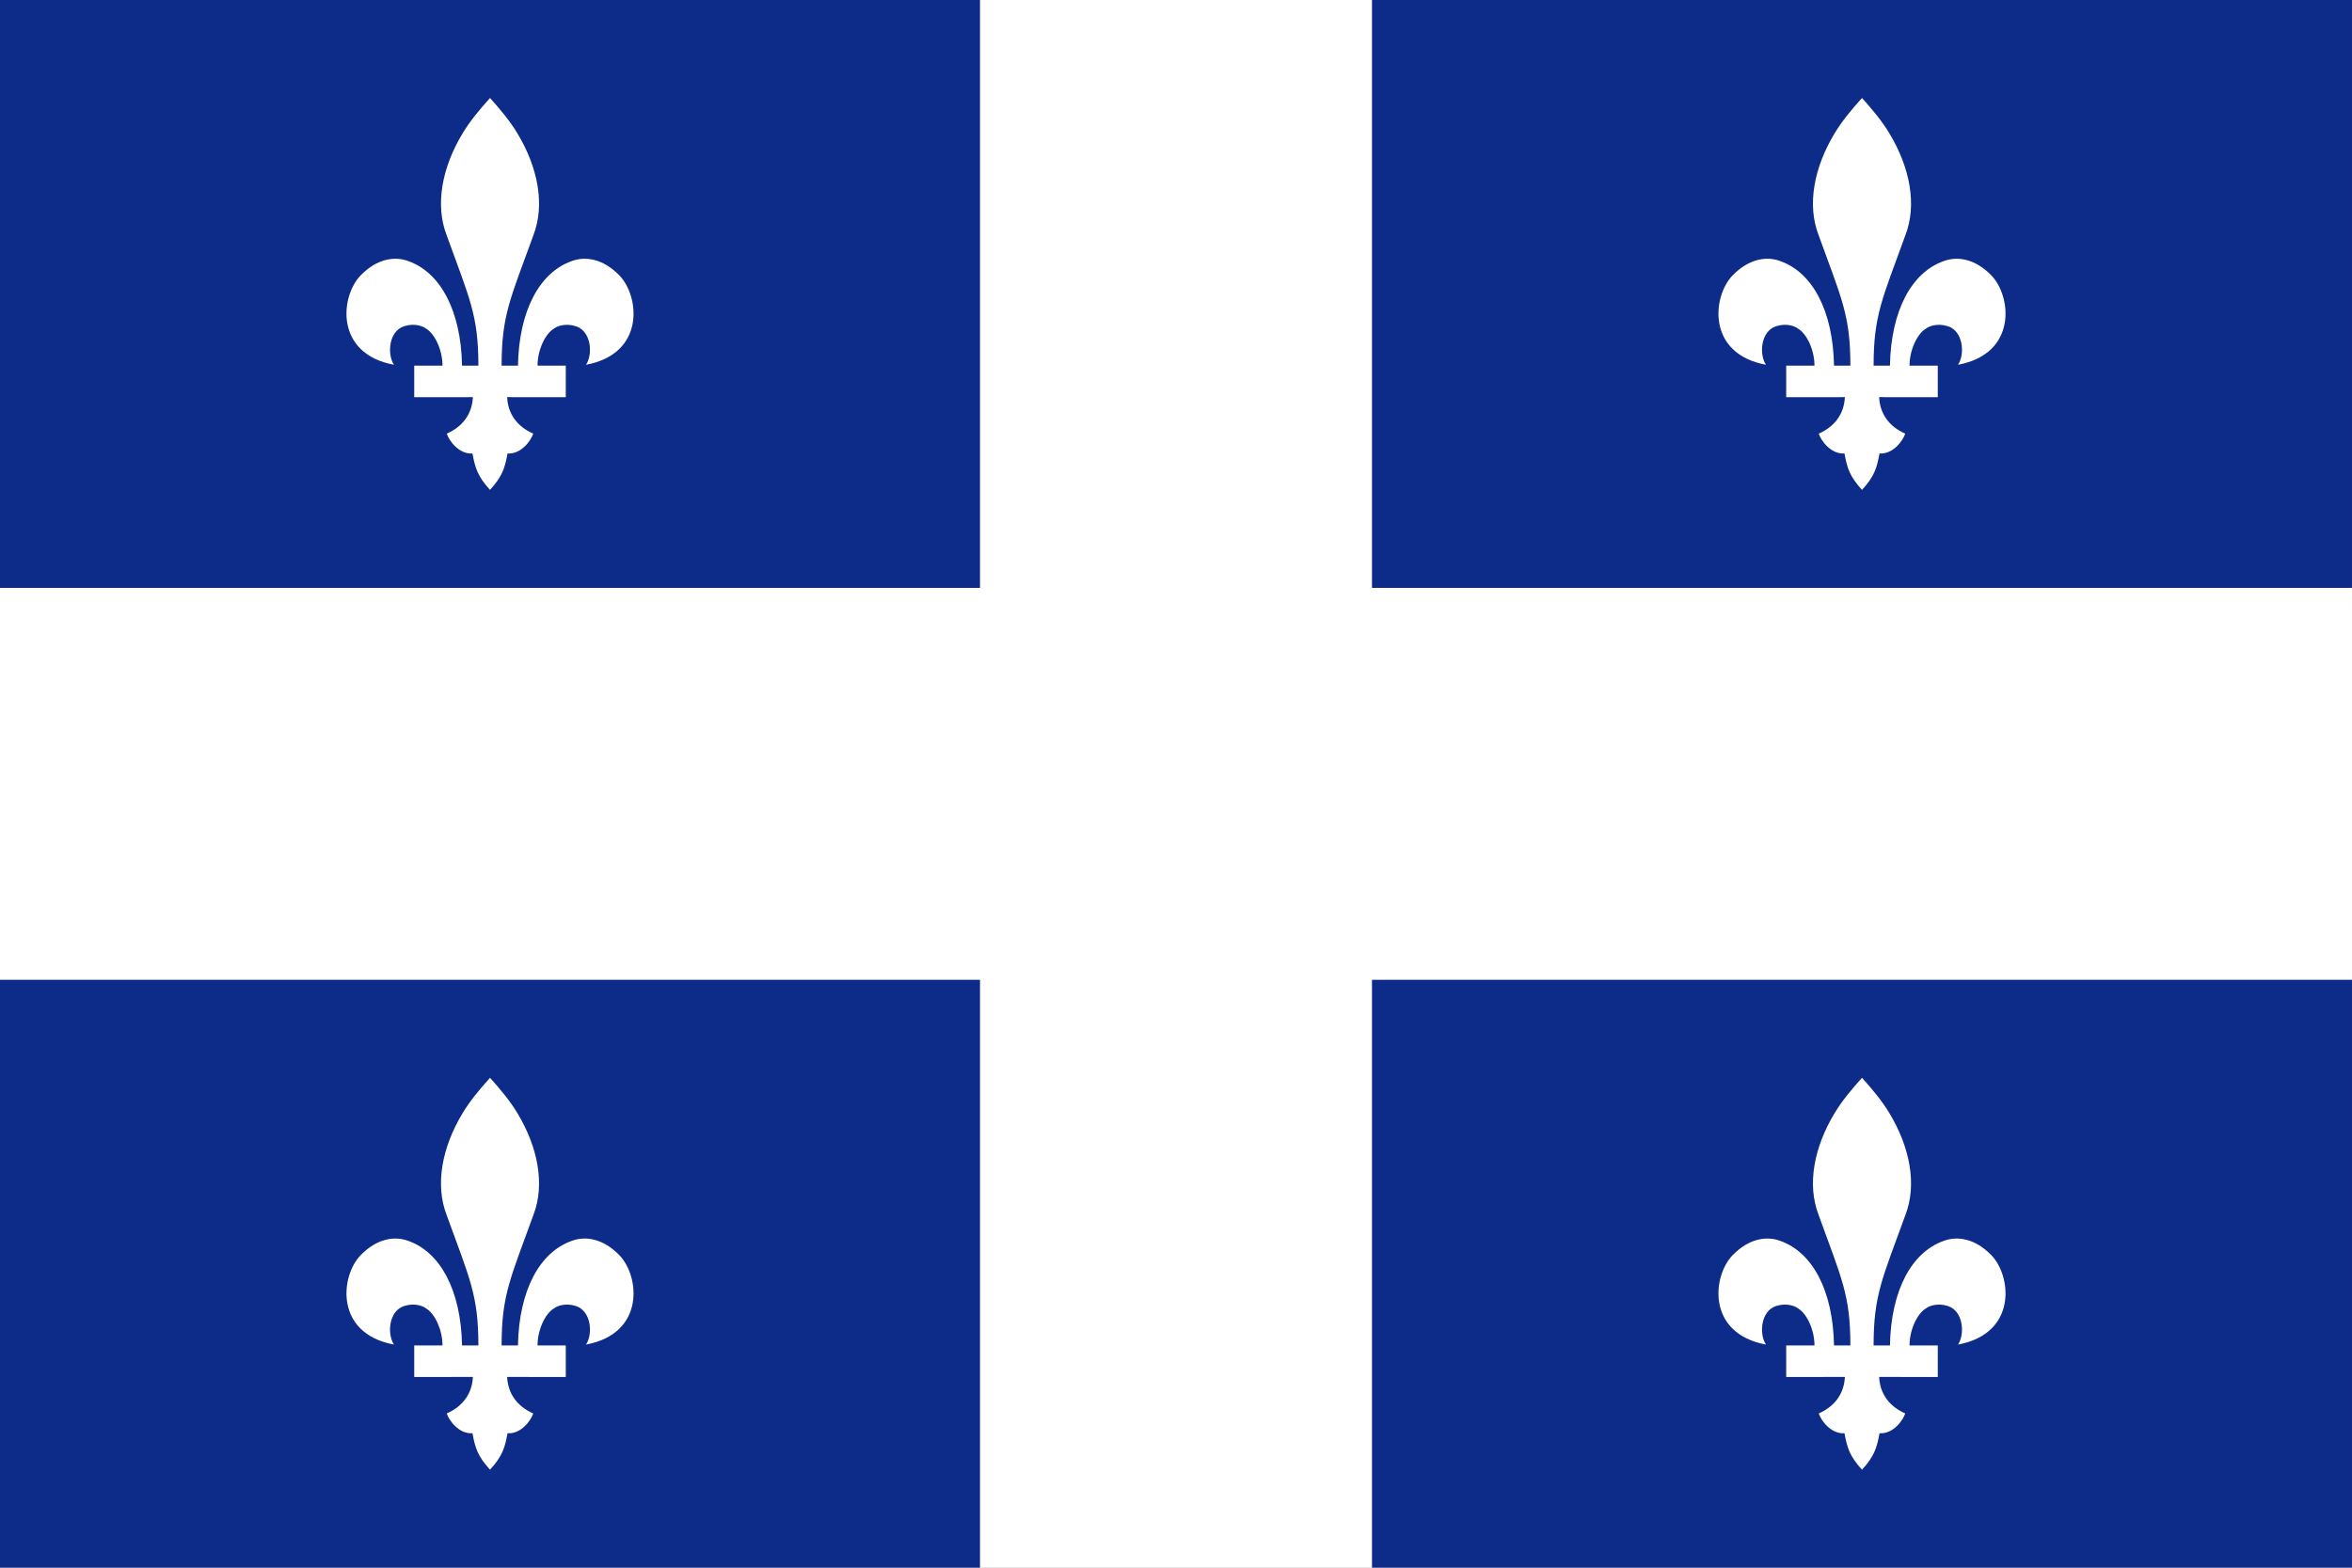 <?xml version="1.0"?>
<svg xmlns:rdf="http://www.w3.org/1999/02/22-rdf-syntax-ns#" xmlns="http://www.w3.org/2000/svg" xmlns:cc="http://web.resource.org/cc/" xmlns:xlink="http://www.w3.org/1999/xlink" xmlns:dc="http://purl.org/dc/elements/1.1/" xmlns:svg="http://www.w3.org/2000/svg" id="svg548" viewBox="0 0 543.861 362.571" version="1" y="0" x="0">
  <rect x="0" y="0" width="543.861" height="362.571" fill="#808080" stroke="none"/>
  <rect id="rect556" fill-rule="evenodd" height="362.57" width="543.86" y=".001" x="0" stroke-width="1pt" fill="#fff"/>
  <g id="Layer_1" fill-rule="evenodd" fill="#0d2b88">
    <path id="path550" d="m430.56 249.27c2.46 2.75 4.6 5.31 6.32 8.16 4.79 7.93 6.41 16.55 3.73 23.52-5.33 14.74-7.37 18.49-7.37 30.23h3.78c0.24-12.92 5.11-21.56 12.35-24.16 3.18-1.23 7.31-0.62 11.1 3.28 4.69 4.82 6.05 18.11-7.71 20.67 1.46-2.17 1.34-6.91-1.58-8.59-2.23-1.11-4.74-0.67-5.92 0.28-1.89 1.15-3.71 4.81-3.71 8.52l6.53-0.01v7.3l-13.56-0.01c0.17 3.75 2.22 6.76 6.03 8.44-0.49 1.58-2.79 4.8-5.94 4.58-0.62 3.41-1.22 5.33-4.05 8.43-2.84-3.1-3.43-5.02-4.05-8.43-3.16 0.22-5.46-3-5.95-4.58 3.81-1.68 5.86-4.69 6.04-8.44l-13.57 0.01v-7.3l6.54 0.01c0-3.71-1.83-7.37-3.72-8.52-1.18-0.95-3.69-1.39-5.92-0.28-2.91 1.68-3.04 6.42-1.58 8.59-13.76-2.56-12.4-15.85-7.71-20.67 3.79-3.9 7.92-4.51 11.1-3.28 7.24 2.6 12.11 11.24 12.35 24.16h3.78c0-11.74-2.04-15.49-7.36-30.23-2.69-6.97-1.07-15.59 3.72-23.52 1.72-2.85 3.86-5.41 6.33-8.16zm-113.31-22.66h226.61v135.96h-226.61v-135.96z"/>
    <path id="path551" d="m430.56 22.661c2.46 2.75 4.6 5.316 6.32 8.16 4.79 7.935 6.41 16.551 3.73 23.521-5.33 14.747-7.37 18.49-7.37 30.232h3.78c0.24-12.917 5.11-21.563 12.35-24.159 3.18-1.229 7.31-0.62 11.1 3.278 4.69 4.824 6.05 18.114-7.71 20.67 1.46-2.166 1.34-6.909-1.58-8.583-2.23-1.114-4.74-0.678-5.92 0.28-1.89 1.145-3.71 4.806-3.71 8.514l6.53-0.009v7.298l-13.56-0.008c0.17 3.754 2.22 6.761 6.03 8.435-0.49 1.58-2.79 4.81-5.94 4.59-0.62 3.41-1.22 5.32-4.05 8.42-2.84-3.1-3.43-5.01-4.05-8.42-3.16 0.22-5.46-3.01-5.95-4.59 3.81-1.674 5.86-4.681 6.04-8.435l-13.57 0.008v-7.298l6.54 0.009c0-3.708-1.83-7.369-3.72-8.514-1.18-0.958-3.69-1.394-5.92-0.28-2.91 1.674-3.04 6.417-1.58 8.583-13.76-2.556-12.4-15.846-7.71-20.67 3.79-3.897 7.92-4.507 11.1-3.278 7.24 2.595 12.11 11.242 12.35 24.159h3.78c0-11.742-2.04-15.486-7.36-30.232-2.69-6.97-1.07-15.586 3.72-23.521 1.72-2.844 3.86-5.411 6.33-8.16zm-113.31-22.661h226.61v135.96h-226.61v-135.96z"/>
    <path id="path552" d="m113.31 249.27c2.46 2.75 4.6 5.31 6.32 8.16 4.79 7.93 6.41 16.55 3.73 23.52-5.33 14.74-7.37 18.49-7.37 30.23h3.78c0.24-12.92 5.11-21.56 12.35-24.16 3.18-1.23 7.31-0.62 11.1 3.28 4.69 4.82 6.05 18.11-7.71 20.67 1.46-2.17 1.33-6.91-1.58-8.59-2.23-1.11-4.74-0.67-5.92 0.28-1.89 1.15-3.71 4.81-3.71 8.52l6.53-0.01v7.3l-13.56-0.01c0.17 3.75 2.22 6.76 6.03 8.44-0.49 1.58-2.79 4.8-5.94 4.58-0.62 3.41-1.22 5.33-4.05 8.43-2.84-3.1-3.43-5.02-4.06-8.43-3.15 0.22-5.45-3-5.94-4.58 3.81-1.68 5.86-4.69 6.04-8.44l-13.568 0.01v-7.3l6.538 0.01c0-3.71-1.82-7.37-3.72-8.52-1.176-0.95-3.691-1.39-5.918-0.28-2.914 1.68-3.039 6.42-1.582 8.59-13.762-2.56-12.396-15.85-7.709-20.67 3.789-3.9 7.92-4.51 11.105-3.28 7.234 2.6 12.104 11.24 12.344 24.16h3.78c0-11.74-2.04-15.49-7.36-30.23-2.68-6.97-1.07-15.59 3.72-23.52 1.72-2.85 3.86-5.41 6.33-8.16zm-113.31-22.66h226.61v135.96h-226.61v-135.96z"/>
    <path id="path553" d="m113.31 22.661c2.46 2.75 4.6 5.316 6.32 8.16 4.79 7.935 6.41 16.551 3.73 23.521-5.33 14.747-7.37 18.49-7.37 30.232h3.78c0.24-12.917 5.11-21.563 12.35-24.159 3.18-1.229 7.31-0.62 11.1 3.278 4.69 4.824 6.05 18.114-7.71 20.67 1.46-2.166 1.33-6.909-1.58-8.583-2.23-1.114-4.74-0.678-5.92 0.28-1.89 1.145-3.71 4.806-3.71 8.514l6.53-0.009v7.298l-13.56-0.008c0.17 3.754 2.22 6.761 6.03 8.435-0.49 1.58-2.79 4.81-5.94 4.59-0.62 3.41-1.22 5.32-4.05 8.42-2.84-3.1-3.43-5.01-4.06-8.42-3.15 0.22-5.45-3.01-5.94-4.59 3.81-1.674 5.86-4.681 6.04-8.435l-13.568 0.008v-7.298l6.538 0.009c0-3.708-1.82-7.369-3.72-8.514-1.176-0.958-3.691-1.394-5.918-0.28-2.914 1.674-3.039 6.417-1.582 8.583-13.762-2.556-12.396-15.846-7.709-20.67 3.789-3.897 7.92-4.507 11.105-3.278 7.234 2.595 12.104 11.242 12.344 24.159h3.78c0-11.742-2.04-15.486-7.36-30.232-2.68-6.97-1.07-15.586 3.72-23.521 1.72-2.844 3.86-5.411 6.33-8.16zm-113.31-22.661h226.61v135.96h-226.61v-135.96z"/>
  </g>
</svg>
